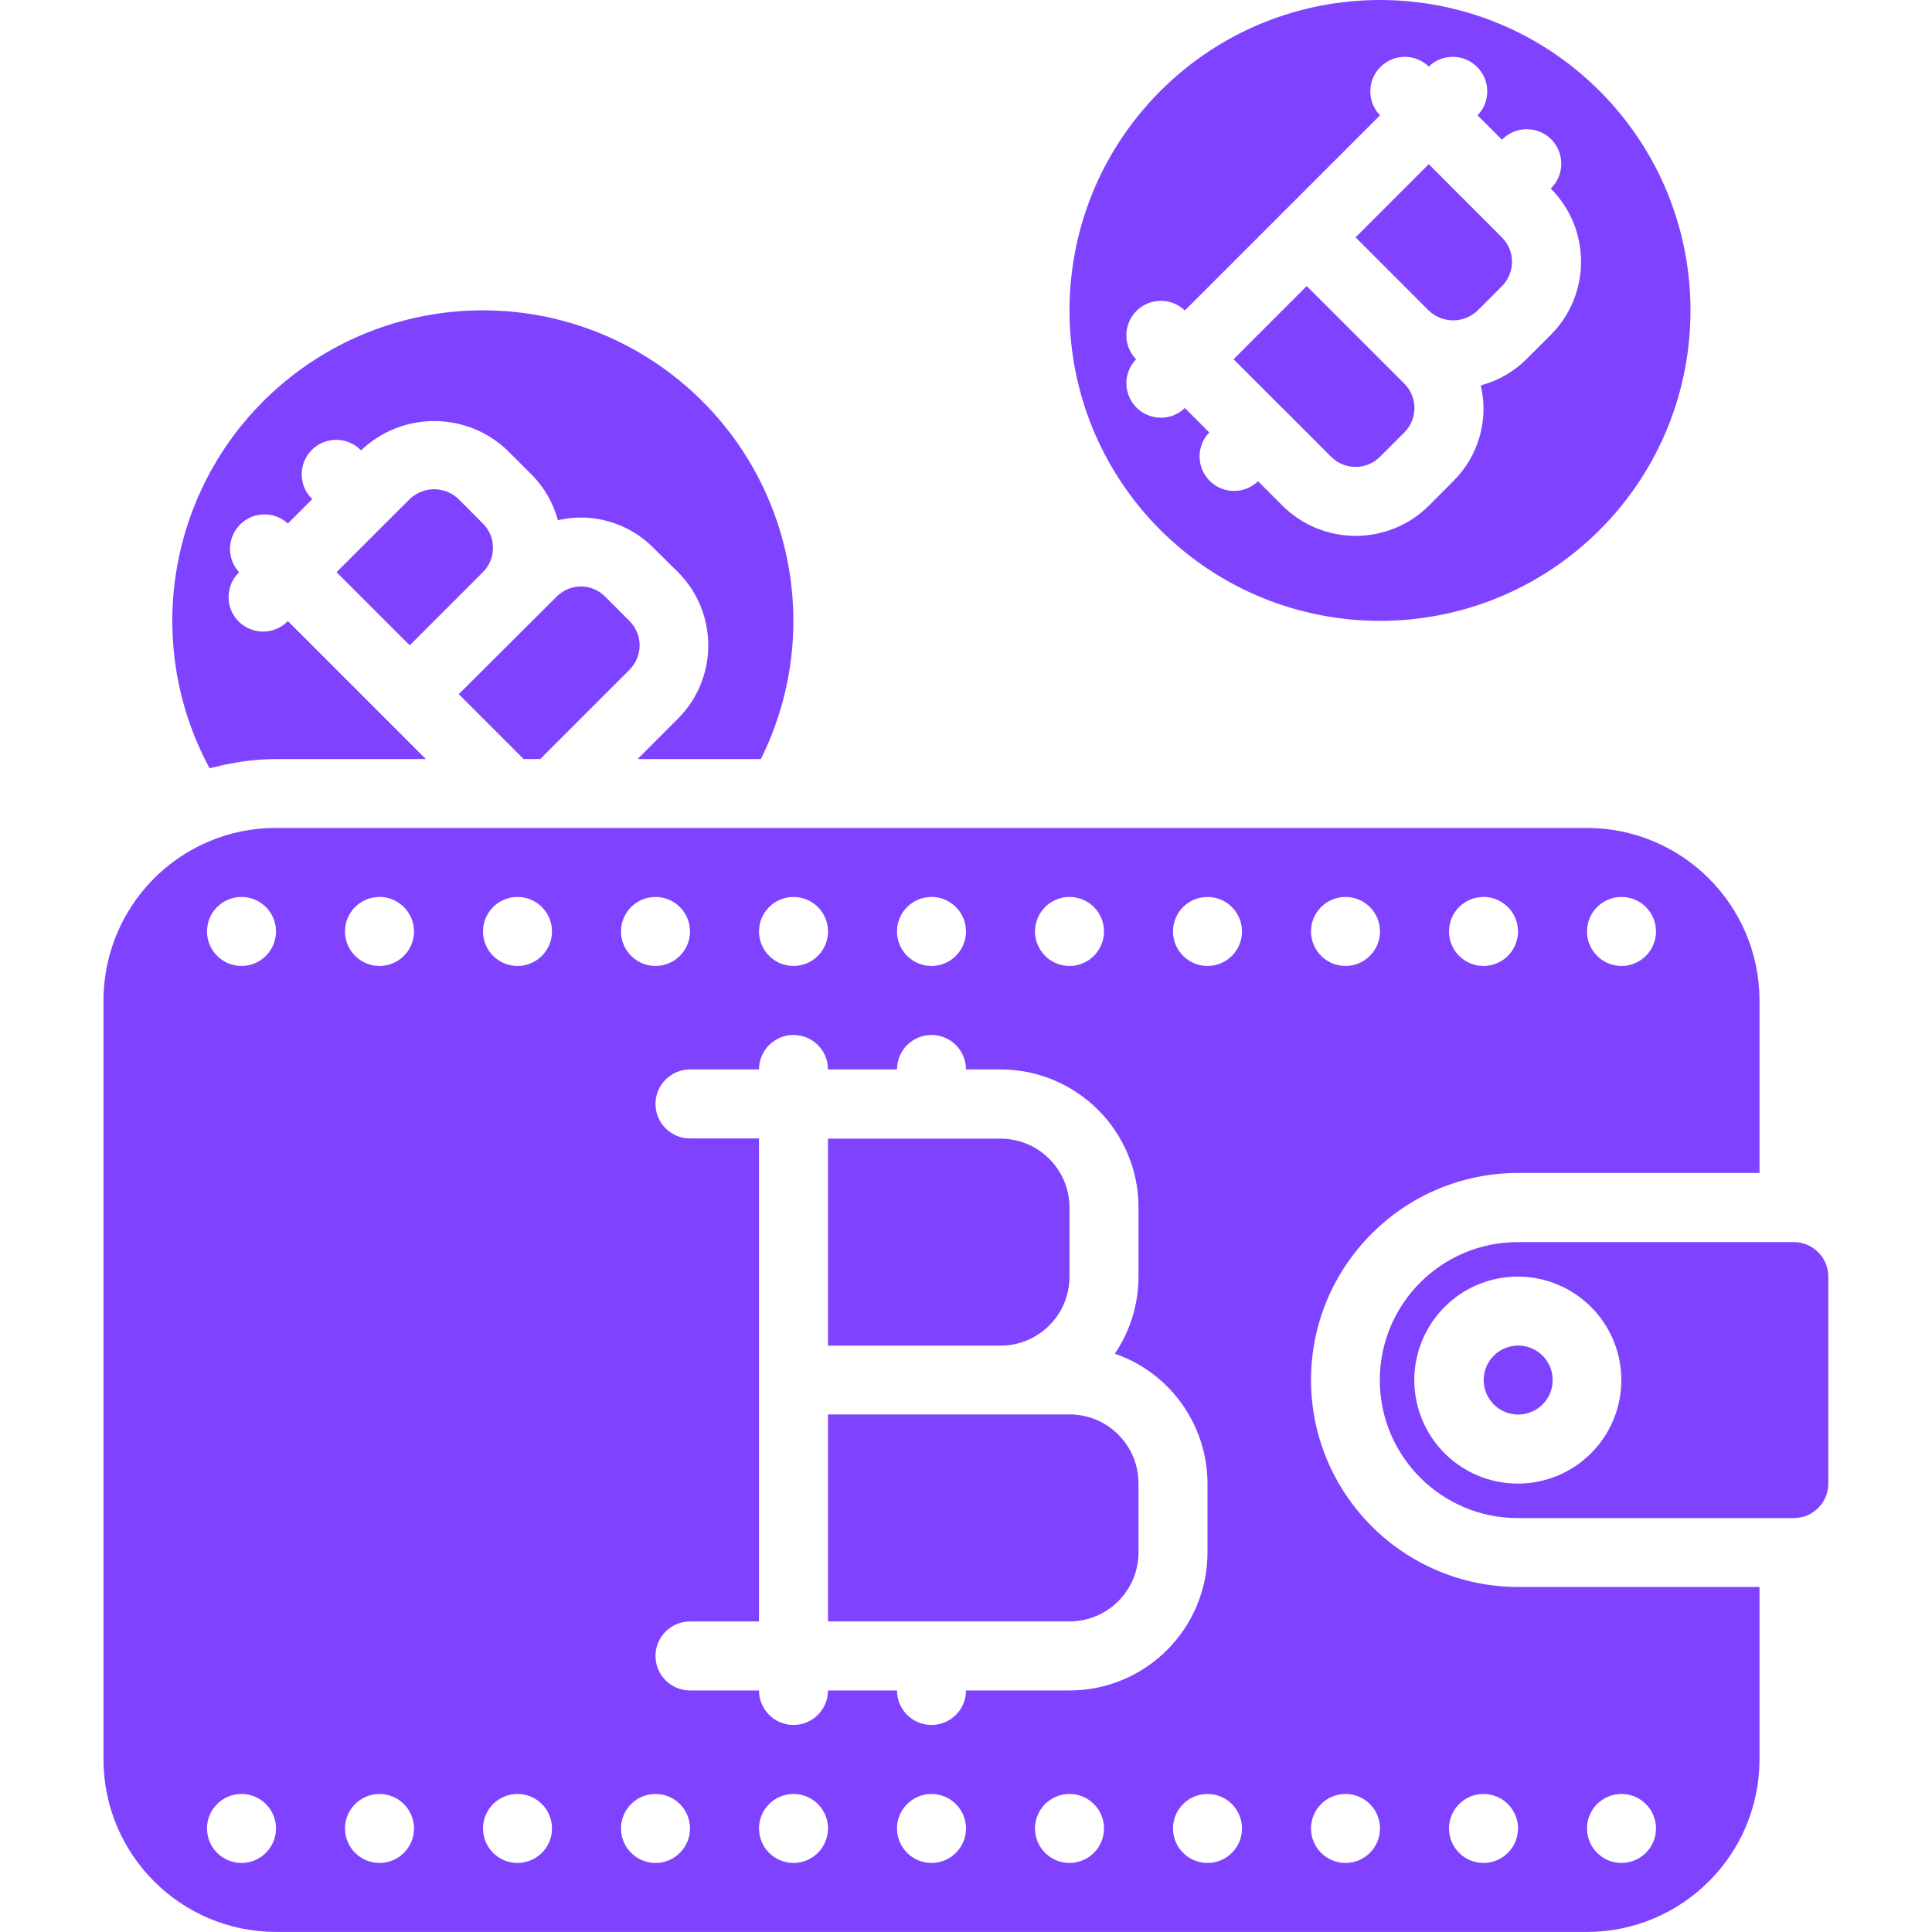 <svg width="42" height="42" viewBox="0 0 42 42" fill="none" xmlns="http://www.w3.org/2000/svg">
<path d="M4.67 16.676C4.83 16.634 4.991 16.601 5.155 16.574C5.217 16.564 5.28 16.553 5.343 16.545C5.561 16.517 5.78 16.502 5.999 16.501H9.258L6.258 13.501C6.07 13.696 5.791 13.774 5.529 13.705C5.267 13.637 5.062 13.432 4.993 13.17C4.925 12.908 5.003 12.629 5.198 12.44C4.926 12.145 4.935 11.687 5.22 11.402C5.504 11.118 5.962 11.108 6.258 11.381L6.788 10.851C6.593 10.663 6.515 10.384 6.583 10.122C6.652 9.86 6.857 9.655 7.119 9.586C7.381 9.518 7.66 9.596 7.848 9.791C8.739 8.941 10.14 8.941 11.03 9.791L11.56 10.321C11.832 10.596 12.028 10.936 12.128 11.309C12.29 11.272 12.455 11.252 12.621 11.251H12.627C13.224 11.252 13.796 11.492 14.213 11.918L14.738 12.437C15.617 13.317 15.617 14.743 14.738 15.623L13.862 16.501H16.541C17.965 13.637 17.183 10.167 14.668 8.19C12.154 6.213 8.597 6.273 6.15 8.332C3.703 10.391 3.037 13.885 4.555 16.7C4.593 16.689 4.632 16.686 4.67 16.676Z" fill="#7F43FF"/>
<path d="M11.744 16.501L13.684 14.561C13.825 14.42 13.905 14.229 13.905 14.03C13.905 13.831 13.825 13.639 13.684 13.499L13.159 12.974C13.021 12.831 12.829 12.749 12.63 12.749C12.429 12.749 12.237 12.83 12.096 12.974L9.973 15.091L11.383 16.501H11.744Z" fill="#7F43FF"/>
<path d="M23.25 27.753V26.253C23.25 25.425 22.578 24.753 21.75 24.753H18V29.253H21.75C22.578 29.253 23.25 28.582 23.25 27.753Z" fill="#7F43FF"/>
<path d="M23.25 30.748H18V35.248H23.25C24.078 35.248 24.75 34.576 24.75 33.748V32.248C24.75 31.419 24.078 30.748 23.25 30.748Z" fill="#7F43FF"/>
<path d="M10.497 11.38L9.967 10.849C9.671 10.565 9.204 10.565 8.907 10.849L7.316 12.439L8.907 14.029L10.497 12.439C10.638 12.299 10.717 12.108 10.717 11.909C10.718 11.71 10.639 11.52 10.497 11.38Z" fill="#7F43FF"/>
<path d="M33.004 30.751C33.418 30.751 33.754 30.415 33.754 30.001C33.754 29.587 33.418 29.251 33.004 29.251C32.59 29.251 32.254 29.587 32.254 30.001C32.254 30.415 32.59 30.751 33.004 30.751Z" fill="#7F43FF"/>
<path d="M38.996 27.002H32.996C31.339 27.002 29.996 28.345 29.996 30.002C29.996 31.659 31.339 33.002 32.996 33.002H38.996C39.41 33.002 39.746 32.666 39.746 32.252V27.752C39.746 27.338 39.41 27.002 38.996 27.002ZM32.996 32.252C32.086 32.252 31.266 31.704 30.917 30.863C30.569 30.023 30.762 29.055 31.405 28.411C32.049 27.768 33.016 27.575 33.857 27.924C34.698 28.272 35.246 29.092 35.246 30.002C35.246 31.245 34.239 32.252 32.996 32.252Z" fill="#7F43FF"/>
<path d="M28.5 29.999C28.503 27.515 30.516 25.501 33 25.499H38.25V21.749C38.248 19.679 36.57 18.001 34.5 17.999H6C5.493 17.997 4.992 18.099 4.526 18.299C3.146 18.89 2.251 20.247 2.25 21.749V38.249C2.252 40.319 3.93 41.996 6 41.999H34.5C36.57 41.996 38.248 40.319 38.25 38.249V34.499H33C30.516 34.496 28.503 32.483 28.5 29.999ZM35.25 19.499C35.664 19.499 36 19.835 36 20.249C36 20.663 35.664 20.999 35.25 20.999C34.836 20.999 34.5 20.663 34.5 20.249C34.5 19.835 34.836 19.499 35.25 19.499ZM32.25 19.499C32.664 19.499 33 19.835 33 20.249C33 20.663 32.664 20.999 32.25 20.999C31.836 20.999 31.5 20.663 31.5 20.249C31.5 19.835 31.836 19.499 32.25 19.499ZM29.25 19.499C29.664 19.499 30 19.835 30 20.249C30 20.663 29.664 20.999 29.25 20.999C28.836 20.999 28.5 20.663 28.5 20.249C28.5 19.835 28.836 19.499 29.25 19.499ZM5.25 40.499C4.836 40.499 4.5 40.163 4.5 39.749C4.5 39.335 4.836 38.999 5.25 38.999C5.664 38.999 6 39.335 6 39.749C6 40.163 5.664 40.499 5.25 40.499ZM5.25 20.999C4.836 20.999 4.5 20.663 4.5 20.249C4.5 19.835 4.836 19.499 5.25 19.499C5.664 19.499 6 19.835 6 20.249C6 20.663 5.664 20.999 5.25 20.999ZM8.25 40.499C7.836 40.499 7.5 40.163 7.5 39.749C7.5 39.335 7.836 38.999 8.25 38.999C8.664 38.999 9 39.335 9 39.749C9 40.163 8.664 40.499 8.25 40.499ZM8.25 20.999C7.836 20.999 7.5 20.663 7.5 20.249C7.5 19.835 7.836 19.499 8.25 19.499C8.664 19.499 9 19.835 9 20.249C9 20.663 8.664 20.999 8.25 20.999ZM11.25 40.499C10.836 40.499 10.5 40.163 10.5 39.749C10.5 39.335 10.836 38.999 11.25 38.999C11.664 38.999 12 39.335 12 39.749C12 40.163 11.664 40.499 11.25 40.499ZM11.25 20.999C10.836 20.999 10.5 20.663 10.5 20.249C10.5 19.835 10.836 19.499 11.25 19.499C11.664 19.499 12 19.835 12 20.249C12 20.663 11.664 20.999 11.25 20.999ZM23.25 19.499C23.664 19.499 24 19.835 24 20.249C24 20.663 23.664 20.999 23.25 20.999C22.836 20.999 22.5 20.663 22.5 20.249C22.5 19.835 22.836 19.499 23.25 19.499ZM20.25 19.499C20.664 19.499 21 19.835 21 20.249C21 20.663 20.664 20.999 20.25 20.999C19.836 20.999 19.5 20.663 19.5 20.249C19.5 19.835 19.836 19.499 20.25 19.499ZM17.25 19.499C17.664 19.499 18 19.835 18 20.249C18 20.663 17.664 20.999 17.25 20.999C16.836 20.999 16.5 20.663 16.5 20.249C16.5 19.835 16.836 19.499 17.25 19.499ZM14.25 19.499C14.664 19.499 15 19.835 15 20.249C15 20.663 14.664 20.999 14.25 20.999C13.836 20.999 13.5 20.663 13.5 20.249C13.5 19.835 13.836 19.499 14.25 19.499ZM14.25 40.499C13.836 40.499 13.5 40.163 13.5 39.749C13.5 39.335 13.836 38.999 14.25 38.999C14.664 38.999 15 39.335 15 39.749C15 40.163 14.664 40.499 14.25 40.499ZM17.25 40.499C16.836 40.499 16.5 40.163 16.5 39.749C16.5 39.335 16.836 38.999 17.25 38.999C17.664 38.999 18 39.335 18 39.749C18 40.163 17.664 40.499 17.25 40.499ZM20.25 40.499C19.836 40.499 19.5 40.163 19.5 39.749C19.5 39.335 19.836 38.999 20.25 38.999C20.664 38.999 21 39.335 21 39.749C21 40.163 20.664 40.499 20.25 40.499ZM23.25 40.499C22.836 40.499 22.5 40.163 22.5 39.749C22.5 39.335 22.836 38.999 23.25 38.999C23.664 38.999 24 39.335 24 39.749C24 40.163 23.664 40.499 23.25 40.499ZM23.25 36.749H21C21 37.163 20.664 37.499 20.25 37.499C19.836 37.499 19.5 37.163 19.5 36.749H18C18 37.163 17.664 37.499 17.25 37.499C16.836 37.499 16.5 37.163 16.5 36.749H15C14.586 36.749 14.25 36.413 14.25 35.999C14.25 35.585 14.586 35.249 15 35.249H16.5V24.749H15C14.586 24.749 14.25 24.413 14.25 23.999C14.25 23.585 14.586 23.249 15 23.249H16.5C16.5 22.835 16.836 22.499 17.25 22.499C17.664 22.499 18 22.835 18 23.249H19.5C19.5 22.835 19.836 22.499 20.25 22.499C20.664 22.499 21 22.835 21 23.249H21.75C23.407 23.249 24.75 24.592 24.75 26.249V27.749C24.751 28.348 24.571 28.933 24.235 29.428C25.438 29.844 26.246 30.976 26.25 32.249V33.749C26.25 34.544 25.934 35.307 25.371 35.87C24.809 36.433 24.046 36.749 23.25 36.749ZM26.25 40.499C25.836 40.499 25.5 40.163 25.5 39.749C25.5 39.335 25.836 38.999 26.25 38.999C26.664 38.999 27 39.335 27 39.749C27 40.163 26.664 40.499 26.25 40.499ZM26.25 20.999C25.836 20.999 25.5 20.663 25.5 20.249C25.5 19.835 25.836 19.499 26.25 19.499C26.664 19.499 27 19.835 27 20.249C27 20.663 26.664 20.999 26.25 20.999ZM29.25 40.499C28.836 40.499 28.5 40.163 28.5 39.749C28.5 39.335 28.836 38.999 29.25 38.999C29.664 38.999 30 39.335 30 39.749C30 40.163 29.664 40.499 29.25 40.499ZM32.25 40.499C31.836 40.499 31.5 40.163 31.5 39.749C31.5 39.335 31.836 38.999 32.25 38.999C32.664 38.999 33 39.335 33 39.749C33 40.163 32.664 40.499 32.25 40.499ZM35.25 38.999C35.664 38.999 36 39.335 36 39.749C36 40.163 35.664 40.499 35.25 40.499C34.836 40.499 34.5 40.163 34.5 39.749C34.5 39.335 34.836 38.999 35.25 38.999Z" fill="#7F43FF"/>
<path d="M34.773 11.523C37.409 8.887 37.409 4.613 34.773 1.977C32.137 -0.659 27.863 -0.659 25.227 1.977C22.591 4.613 22.591 8.887 25.227 11.523C27.865 14.155 32.135 14.155 34.773 11.523ZM24.697 7.81C24.413 7.516 24.417 7.048 24.706 6.759C24.995 6.47 25.463 6.466 25.757 6.75L30 2.507C29.716 2.213 29.72 1.745 30.009 1.456C30.298 1.167 30.766 1.162 31.061 1.447C31.355 1.162 31.823 1.167 32.112 1.456C32.401 1.745 32.405 2.213 32.121 2.507L32.651 3.038C32.84 2.843 33.118 2.765 33.381 2.834C33.643 2.902 33.848 3.107 33.916 3.369C33.985 3.632 33.907 3.91 33.712 4.099C34.59 4.977 34.59 6.402 33.712 7.28L33.181 7.81C32.907 8.083 32.565 8.278 32.191 8.378C32.368 9.13 32.141 9.919 31.591 10.462L31.062 10.993C30.182 11.868 28.76 11.868 27.88 10.993L27.349 10.462C27.055 10.746 26.587 10.742 26.297 10.453C26.008 10.163 26.004 9.695 26.288 9.401L25.758 8.87C25.464 9.154 24.996 9.15 24.707 8.861C24.417 8.572 24.413 8.104 24.698 7.81L24.697 7.81Z" fill="#7F43FF"/>
<path d="M32.12 6.752L32.651 6.221C32.943 5.929 32.943 5.454 32.651 5.162L31.06 3.569L29.469 5.16L31.06 6.752C31.357 7.035 31.824 7.035 32.12 6.752Z" fill="#7F43FF"/>
<path d="M27.88 8.872L28.939 9.931C29.232 10.223 29.706 10.223 29.999 9.931L30.529 9.401C30.822 9.108 30.822 8.633 30.529 8.34L28.407 6.218L26.816 7.81L27.875 8.869L27.88 8.872Z" fill="#7F43FF"/>
</svg>
